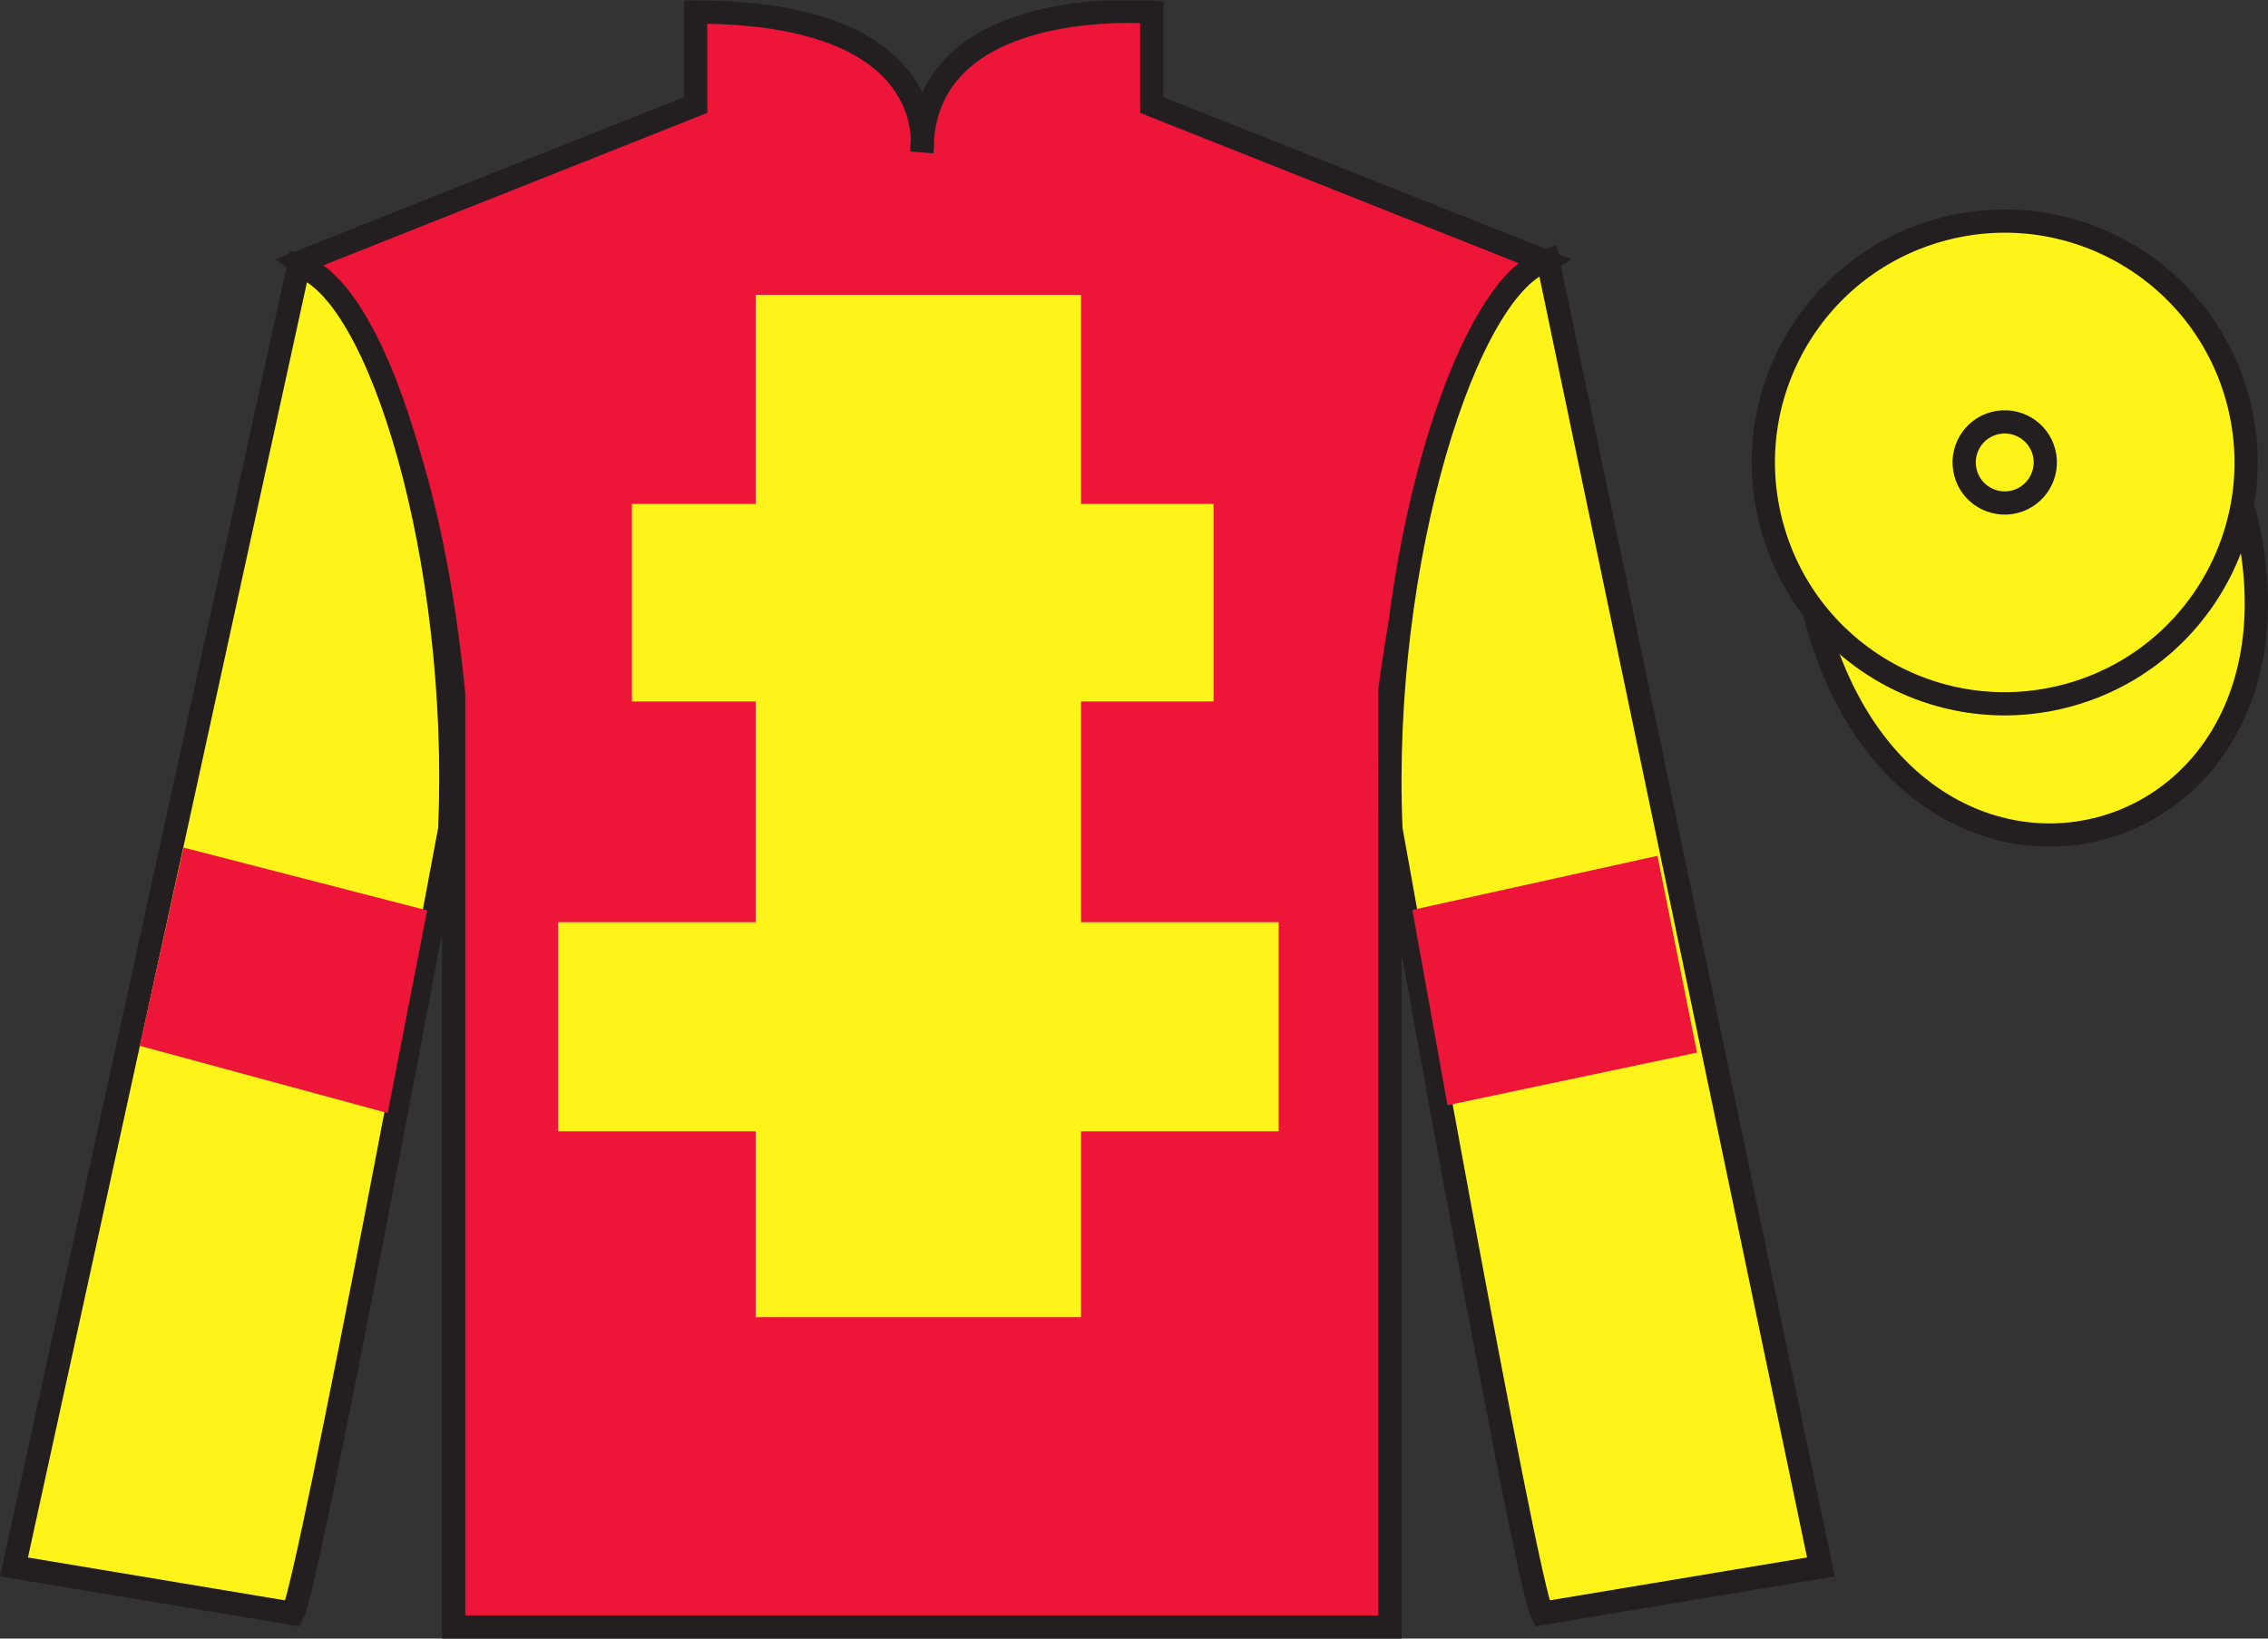 <?xml version="1.0" encoding="UTF-8"?>
<svg xmlns="http://www.w3.org/2000/svg" xmlns:xlink="http://www.w3.org/1999/xlink" width="97.59pt" height="70.52pt" viewBox="0 0 97.59 70.52" version="1.1">
<rect x="0" y="0" width="97.59" height="70.52" fill="#333333" stroke="none"/>
<defs>
<clipPath id="clip1">
  <path d="M 0 70.52 L 97.59 70.52 L 97.59 0.02 L 0 0.02 L 0 70.52 Z M 0 70.52 "/>
</clipPath>
</defs>
<g id="surface0">
<g clip-path="url(#clip1)" clip-rule="nonzero">
<path style="fill-rule:nonzero;fill:rgb(100%,95.41%,10.001%);fill-opacity:1;stroke-width:10;stroke-linecap:butt;stroke-linejoin:miter;stroke:rgb(13.73%,12.16%,12.549%);stroke-opacity:1;stroke-miterlimit:4;" d="M 780.703 441.723 C 820.391 286.098 1004.336 333.677 965.547 485.708 " transform="matrix(0.1,0,0,-0.1,0,70.52)"/>
<path style=" stroke:none;fill-rule:nonzero;fill:rgb(92.863%,8.783%,22.277%);fill-opacity:1;" d="M 12.934 11.27 C 12.934 11.27 18.02 14.52 19.52 29.855 C 19.52 29.855 19.52 44.855 19.52 70.02 L 59.809 70.02 L 59.809 29.688 C 59.809 29.688 61.602 14.688 66.559 11.27 L 49.559 4.52 L 49.559 0.52 C 49.559 0.52 39.668 -0.312 39.668 6.52 C 39.668 6.52 40.684 0.52 29.934 0.52 L 29.934 4.52 L 12.934 11.27 "/>
<path style="fill:none;stroke-width:10;stroke-linecap:butt;stroke-linejoin:miter;stroke:rgb(13.73%,12.16%,12.549%);stroke-opacity:1;stroke-miterlimit:4;" d="M 129.336 592.505 C 129.336 592.505 180.195 560.005 195.195 406.645 C 195.195 406.645 195.195 256.645 195.195 5.005 L 598.086 5.005 L 598.086 408.325 C 598.086 408.325 616.016 558.325 665.586 592.505 L 495.586 660.005 L 495.586 700.005 C 495.586 700.005 396.68 708.325 396.68 640.005 C 396.68 640.005 406.836 700.005 299.336 700.005 L 299.336 660.005 L 129.336 592.505 Z M 129.336 592.505 " transform="matrix(0.1,0,0,-0.1,0,70.52)"/>
<path style=" stroke:none;fill-rule:nonzero;fill:rgb(100%,95.41%,10.001%);fill-opacity:1;" d="M 32.516 56.688 L 46.516 56.688 L 46.516 12.688 L 32.516 12.688 L 32.516 56.688 Z M 32.516 56.688 "/>
<path style=" stroke:none;fill-rule:nonzero;fill:rgb(100%,95.41%,10.001%);fill-opacity:1;" d="M 27.191 30.188 L 52.219 30.188 L 52.219 21.688 L 27.191 21.688 L 27.191 30.188 Z M 27.191 30.188 "/>
<path style=" stroke:none;fill-rule:nonzero;fill:rgb(100%,95.41%,10.001%);fill-opacity:1;" d="M 24.016 48.688 L 55.02 48.688 L 55.02 39.688 L 24.016 39.688 L 24.016 48.688 Z M 24.016 48.688 "/>
<path style=" stroke:none;fill-rule:nonzero;fill:rgb(100%,95.41%,10.001%);fill-opacity:1;" d="M 12.602 69.438 C 13.352 67.938 19.352 35.688 19.352 35.688 C 19.852 24.188 16.352 12.438 12.852 11.438 L 0.602 67.438 L 12.602 69.438 "/>
<path style="fill:none;stroke-width:10;stroke-linecap:butt;stroke-linejoin:miter;stroke:rgb(13.73%,12.16%,12.549%);stroke-opacity:1;stroke-miterlimit:4;" d="M 126.016 10.825 C 133.516 25.825 193.516 348.325 193.516 348.325 C 198.516 463.325 163.516 580.825 128.516 590.825 L 6.016 30.825 L 126.016 10.825 Z M 126.016 10.825 " transform="matrix(0.1,0,0,-0.1,0,70.52)"/>
<path style=" stroke:none;fill-rule:nonzero;fill:rgb(100%,95.41%,10.001%);fill-opacity:1;" d="M 78.352 67.438 L 66.602 11.188 C 63.102 12.188 59.352 24.188 59.852 35.688 C 59.852 35.688 65.602 67.938 66.352 69.438 L 78.352 67.438 "/>
<path style="fill:none;stroke-width:10;stroke-linecap:butt;stroke-linejoin:miter;stroke:rgb(13.73%,12.16%,12.549%);stroke-opacity:1;stroke-miterlimit:4;" d="M 783.516 30.825 L 666.016 593.325 C 631.016 583.325 593.516 463.325 598.516 348.325 C 598.516 348.325 656.016 25.825 663.516 10.825 L 783.516 30.825 Z M 783.516 30.825 " transform="matrix(0.1,0,0,-0.1,0,70.52)"/>
<path style=" stroke:none;fill-rule:nonzero;fill:rgb(100%,95.41%,10.001%);fill-opacity:1;" d="M 88.828 29.965 C 94.387 28.547 97.742 22.891 96.324 17.332 C 94.906 11.777 89.25 8.422 83.691 9.84 C 78.137 11.258 74.781 16.91 76.199 22.469 C 77.613 28.027 83.27 31.383 88.828 29.965 "/>
<path style="fill:none;stroke-width:10;stroke-linecap:butt;stroke-linejoin:miter;stroke:rgb(13.73%,12.16%,12.549%);stroke-opacity:1;stroke-miterlimit:4;" d="M 888.281 405.552 C 943.867 419.731 977.422 476.294 963.242 531.88 C 949.062 587.427 892.5 620.981 836.914 606.802 C 781.367 592.622 747.812 536.098 761.992 480.512 C 776.133 424.927 832.695 391.372 888.281 405.552 Z M 888.281 405.552 " transform="matrix(0.1,0,0,-0.1,0,70.52)"/>
<path style=" stroke:none;fill-rule:nonzero;fill:rgb(100%,95.41%,10.001%);fill-opacity:1;" d="M 86.691 21.594 C 87.625 21.355 88.191 20.402 87.953 19.469 C 87.715 18.535 86.762 17.973 85.828 18.211 C 84.895 18.449 84.332 19.398 84.57 20.332 C 84.805 21.266 85.758 21.832 86.691 21.594 "/>
<path style="fill:none;stroke-width:10;stroke-linecap:butt;stroke-linejoin:miter;stroke:rgb(13.73%,12.16%,12.549%);stroke-opacity:1;stroke-miterlimit:4;" d="M 866.914 489.262 C 876.25 491.645 881.914 501.177 879.531 510.512 C 877.148 519.848 867.617 525.473 858.281 523.091 C 848.945 520.708 843.32 511.216 845.703 501.88 C 848.047 492.544 857.578 486.88 866.914 489.262 Z M 866.914 489.262 " transform="matrix(0.1,0,0,-0.1,0,70.52)"/>
<path style=" stroke:none;fill-rule:nonzero;fill:rgb(92.863%,8.783%,22.277%);fill-opacity:1;" d="M 16.68 47.902 L 18.379 39.18 L 7.898 36.477 L 6.012 45.008 L 16.68 47.902 "/>
<path style=" stroke:none;fill-rule:nonzero;fill:rgb(92.863%,8.783%,22.277%);fill-opacity:1;" d="M 62.285 47.566 L 60.773 39.16 L 71.32 36.832 L 73.02 45.301 L 62.285 47.566 "/>
</g>
</g>
</svg>
